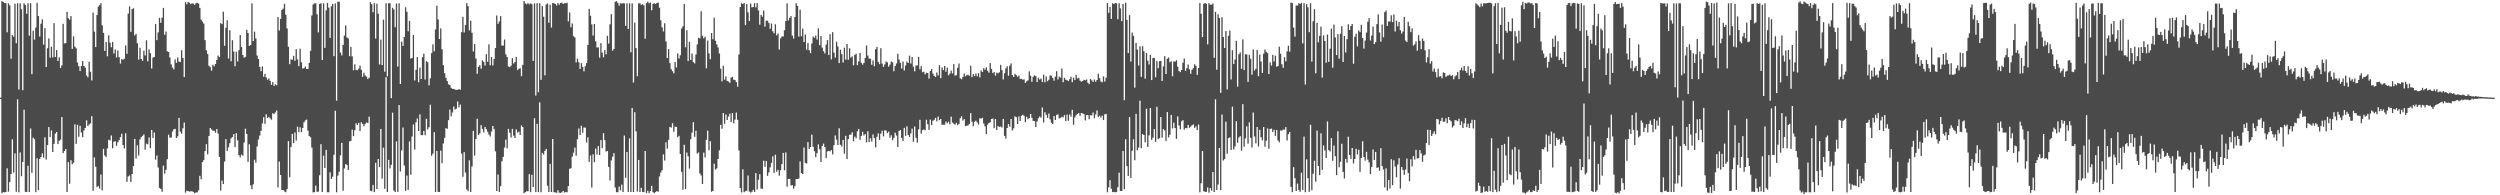 <?xml version="1.0" encoding="UTF-8"?>
<svg xmlns="http://www.w3.org/2000/svg" width="1920" height="150">
  <path d="M0 74.994h1v1.000H0zM1 0.906h1v147.477H1zM2 1.492h1v146.036H2zM3 2.431h1v145.320H3zM4 2.406h1v145.074H4zM5 24.769h1v104.526H5zM6 2.545h1v144.632H6zM7 4.097h1v135.748H7zM8 45.096h1v88.514H8zM9 26.938h1v80.017H9zM10 28.226h1v104.289H10zM11 2.888h1v114.946H11zM12 33.181h1v114.063H12zM13 2.500h1v73.794H13zM14 68.780h1v78.940H14zM15 2.539h1v114.572H15zM16 7.111h1v128.215H16zM17 69.265h1v55.078H17zM18 2.550h1v81.731H18zM19 3.821h1v143.506H19zM20 10.549h1v136.933H20zM21 2.526h1v124.770H21zM22 27.417h1v120.072H22zM23 2.459h1v96.240H23zM24 56.972h1v75.793H24zM25 23.607h1v82.127H25zM26 30.422h1v76.497H26zM27 21.220h1v126.375H27zM28 2.161h1v119.383H28zM29 12.344h1v133.663H29zM30 28.082h1v94.041H30zM31 18.155h1v102.426H31zM32 14.872h1v103.006H32zM33 34.237h1v86.874H33zM34 21.630h1v83.833H34zM35 51.519h1v71.068H35zM36 37.074h1v74.332H36zM37 29.482h1v68.082H37zM38 44.268h1v60.982H38zM39 35.905h1v64.281H39zM40 44.151h1v72.566H40zM41 17.781h1v92.706H41zM42 43.736h1v58.854H42zM43 38.435h1v62.944H43zM44 46.836h1v63.800H44zM45 43.960h1v64.235H45zM46 52.112h1v55.080H46zM47 50.292h1v39.618H47zM48 18.262h1v99.343H48zM49 33.395h1v82.611H49zM50 33.054h1v81.451H50zM51 9.102h1v138.331H51zM52 13.983h1v110.516H52zM53 15.175h1v125.870H53zM54 12.330h1v110.684H54zM55 37.603h1v88.501H55zM56 27.905h1v97.020H56zM57 35.766h1v59.732H57zM58 37.096h1v73.412H58zM59 48.052h1v47.798H59zM60 50.903h1v54.129H60zM61 54.599h1v42.029H61zM62 50.662h1v51.115H62zM63 46.854h1v58.529H63zM64 50.707h1v49.516H64zM65 51.931h1v46.381H65zM66 57.916h1v34.553H66zM67 59.316h1v37.444H67zM68 47.431h1v48.150H68zM69 55.074h1v39.717H69zM70 61.777h1v27.480H70zM71 9.591h1v136.924H71zM72 24.324h1v96.598H72zM73 36.142h1v91.957H73zM74 11.564h1v132.114H74zM75 5.144h1v137.663H75zM76 3.985h1v140.874H76zM77 2.508h1v131.518H77zM78 19.421h1v126.801H78zM79 25.231h1v89.116H79zM80 39.110h1v80.355H80zM81 32.144h1v88.357H81zM82 43.249h1v70.710H82zM83 27.170h1v80.149H83zM84 32.769h1v75.108H84zM85 36.281h1v67.764H85zM86 32.199h1v81.618H86zM87 41.075h1v67.807H87zM88 37.930h1v70.473H88zM89 44.130h1v67.826H89zM90 38.796h1v70.478H90zM91 43.919h1v63.735H91zM92 48.775h1v56.513H92zM93 45.385h1v57.323H93zM94 45.908h1v65.430H94zM95 45.109h1v68.842H95zM96 34.979h1v67.312H96zM97 41.317h1v98.293H97zM98 10.442h1v125.065H98zM99 4.896h1v129.838H99zM100 24.438h1v115.268H100zM101 7.029h1v126.599H101zM102 6.301h1v121.259H102zM103 27.227h1v79.437H103zM104 26.044h1v95.725H104zM105 33.221h1v78.307H105zM106 45.712h1v73.695H106zM107 36.669h1v70.442H107zM108 45.242h1v60.066H108zM109 46.684h1v57.686H109zM110 38.983h1v64.254H110zM111 42.600h1v72.321H111zM112 30.932h1v79.348H112zM113 47.119h1v63.718H113zM114 37.952h1v67.619H114zM115 40.869h1v72.973H115zM116 52.570h1v47.227H116zM117 44.231h1v61.700H117zM118 43.736h1v57.994H118zM119 18.485h1v104.088H119zM120 30.879h1v88.523H120zM121 24.858h1v103.792H121zM122 13.696h1v130.600H122zM123 17.525h1v127.566H123zM124 13.540h1v133.780H124zM125 6.067h1v121.122H125zM126 26.713h1v106.599H126zM127 24.243h1v106.208H127zM128 39.395h1v82.848H128zM129 39.986h1v63.380H129zM130 44.156h1v61.641H130zM131 49.394h1v56.264H131zM132 51.891h1v49.195H132zM133 53.319h1v45.966H133zM134 45.599h1v53.387H134zM135 48.229h1v57.744H135zM136 44.141h1v60.517H136zM137 47.294h1v43.239H137zM138 47.658h1v53.532H138zM139 38.609h1v64.105H139zM140 44.596h1v53.924H140zM141 59.212h1v34.907H141zM142 1.711h1v146.241H142zM143 3.329h1v143.101H143zM144 1.471h1v145.304H144zM145 2.136h1v145.013H145zM146 3.168h1v143.748H146zM147 2.505h1v144.446H147zM148 2.840h1v144.530H148zM149 3.689h1v144.744H149zM150 2.454h1v145.374H150zM151 2.157h1v145.536H151zM152 2.767h1v143.405H152zM153 6.044h1v128.993H153zM154 15.091h1v122.629H154zM155 16.642h1v107.857H155zM156 18.139h1v104.824H156zM157 30.807h1v85.214H157zM158 38.626h1v72.120H158zM159 41.384h1v77.128H159zM160 50.543h1v53.879H160zM161 51.585h1v46.717H161zM162 54.295h1v45.149H162zM163 49.706h1v50.591H163zM164 50.896h1v49.585H164zM165 49.086h1v52.840H165zM166 46.086h1v53.020H166zM167 42.653h1v59.943H167zM168 43.841h1v76.665H168zM169 17.741h1v128.606H169zM170 18.531h1v120.098H170zM171 9.002h1v132.300H171zM172 35.154h1v88.950H172zM173 21.304h1v85.558H173zM174 15.553h1v100.367H174zM175 44.965h1v68.230H175zM176 23.241h1v86.738H176zM177 47.067h1v59.153H177zM178 30.853h1v74.333H178zM179 39.603h1v63.349H179zM180 50.915h1v62.040H180zM181 39.780h1v62.502H181zM182 47.217h1v60.542H182zM183 38.539h1v80.628H183zM184 26.931h1v93.884H184zM185 36.144h1v82.593H185zM186 42.216h1v77.334H186zM187 44.274h1v65.172H187zM188 43.695h1v55.135H188zM189 22.956h1v79.901H189zM190 25.285h1v99.018H190zM191 35.248h1v75.550H191zM192 34.628h1v107.776H192zM193 2.566h1v142.670H193zM194 31.553h1v110.035H194zM195 24.323h1v98.338H195zM196 29.547h1v95.454H196zM197 42.647h1v69.833H197zM198 45.306h1v61.859H198zM199 51.359h1v52.750H199zM200 54.706h1v45.862H200zM201 51.028h1v43.781H201zM202 58.991h1v30.971H202zM203 56.676h1v38.404H203zM204 59.502h1v28.304H204zM205 61.232h1v29.351H205zM206 60.279h1v29.512H206zM207 62.126h1v28.869H207zM208 65.185h1v26.745H208zM209 62.930h1v24.023H209zM210 65.923h1v21.708H210zM211 64.743h1v21.589H211zM212 65.450h1v19.417H212zM213 13.108h1v130.856H213zM214 23.446h1v100.587H214zM215 14.505h1v119.828H215zM216 7.683h1v138.227H216zM217 6.593h1v139.341H217zM218 2.911h1v144.085H218zM219 11.282h1v136.366H219zM220 21.824h1v123.423H220zM221 35.941h1v72.437H221zM222 49.303h1v86.779H222zM223 45.572h1v67.281H223zM224 45.912h1v56.878H224zM225 42.895h1v67.017H225zM226 46.672h1v55.040H226zM227 37.711h1v70.240H227zM228 45.637h1v51.647H228zM229 50.792h1v50.758H229zM230 37.359h1v60.367H230zM231 47.887h1v53.627H231zM232 52.621h1v45.693H232zM233 52.379h1v41.644H233zM234 51.167h1v41.327H234zM235 52.936h1v38.943H235zM236 52.964h1v47.318H236zM237 48.294h1v56.216H237zM238 38.994h1v66.363H238zM239 11.869h1v101.465H239zM240 3.500h1v144.285H240zM241 2.614h1v145.016H241zM242 2.548h1v140.040H242zM243 10.967h1v136.332H243zM244 24.847h1v122.346H244zM245 3.053h1v131.541H245zM246 2.496h1v108.269H246zM247 46.032h1v101.402H247zM248 2.487h1v117.125H248zM249 36.761h1v92.287H249zM250 7.989h1v107.130H250zM251 2.252h1v145.431H251zM252 5.841h1v141.797H252zM253 29.109h1v103.238H253zM254 4.796h1v132.596H254zM255 2.981h1v132.682H255zM256 43.149h1v75.732H256zM257 2.615h1v82.403H257zM258 77.310h1v70.422H258zM259 1.294h1v133.555H259zM260 1.400h1v130.510H260zM261 40.340h1v78.957H261zM262 42.543h1v67.188H262zM263 34.491h1v112.005H263zM264 27.340h1v102.024H264zM265 19.522h1v106.557H265zM266 28.791h1v97.872H266zM267 29.530h1v100.982H267zM268 43.146h1v65.519H268zM269 36.064h1v72.079H269zM270 43.291h1v56.304H270zM271 53.941h1v50.612H271zM272 49.394h1v50.638H272zM273 53.643h1v41.044H273zM274 53.980h1v42.083H274zM275 52.730h1v41.608H275zM276 50.372h1v50.259H276zM277 53.531h1v40.400H277zM278 58.982h1v36.206H278zM279 55.832h1v41.117H279zM280 57.947h1v37.167H280zM281 58.853h1v35.172H281zM282 60.745h1v33.717H282zM283 59.694h1v29.902H283zM284 1.644h1v144.740H284zM285 3.242h1v143.668H285zM286 9.399h1v132.642H286zM287 2.478h1v145.061H287zM288 29.580h1v95.473H288zM289 2.871h1v142.375H289zM290 10.565h1v111.549H290zM291 49.488h1v78.800H291zM292 30.395h1v68.621H292zM293 49.946h1v87.229H293zM294 15.116h1v98.291H294zM295 55.045h1v89.956H295zM296 2.530h1v56.765H296zM297 58.688h1v88.747H297zM298 2.505h1v120.276H298zM299 2.471h1v126.908H299zM300 75.439h1v51.136H300zM301 5.947h1v80.567H301zM302 7.279h1v139.054H302zM303 20.923h1v126.558H303zM304 2.661h1v105.919H304zM305 51.096h1v96.265H305zM306 2.509h1v78.171H306zM307 64.499h1v67.205H307zM308 31.943h1v83.565H308zM309 35.281h1v62.671H309zM310 28.392h1v98.734H310zM311 5.568h1v141.010H311zM312 9.086h1v125.713H312zM313 24.002h1v121.815H313zM314 16.010h1v92.579H314zM315 44.932h1v89.262H315zM316 44.552h1v60.237H316zM317 26.810h1v68.770H317zM318 61.778h1v53.143H318zM319 53.614h1v40.283H319zM320 43.851h1v47.208H320zM321 63.114h1v37.493H321zM322 51.936h1v35.855H322zM323 60.680h1v43.119H323zM324 43.948h1v59.865H324zM325 41.209h1v59.348H325zM326 61.106h1v42.725H326zM327 46.927h1v44.294H327zM328 47.831h1v51.534H328zM329 65.580h1v32.096H329zM330 60.163h1v20.283H330zM331 40.824h1v78.765H331zM332 34.032h1v83.941H332zM333 39.370h1v62.172H333zM334 22.620h1v124.835H334zM335 4.421h1v111.439H335zM336 14.931h1v132.392H336zM337 29.974h1v117.499H337zM338 21.801h1v93.880H338zM339 37.792h1v87.553H339zM340 50.061h1v60.150H340zM341 56.210h1v49.650H341zM342 59.825h1v38.599H342zM343 62.296h1v36.610H343zM344 64.745h1v27.559H344zM345 65.304h1v18.849H345zM346 67.437h1v21.882H346zM347 68.275h1v18.125H347zM348 68.258h1v13.577H348zM349 68.828h1v15.286H349zM350 68.997h1v14.437H350zM351 68.988h1v8.935H351zM352 68.391h1v14.005H352zM353 68.970h1v11.365H353zM354 24.748h1v93.232H354zM355 12.906h1v122.891H355zM356 24.939h1v91.917H356zM357 19.138h1v113.437H357zM358 2.365h1v143.206H358zM359 4.763h1v142.100H359zM360 23.322h1v99.805H360zM361 15.884h1v131.586H361zM362 25.155h1v102.695H362zM363 39.520h1v60.999H363zM364 33.854h1v85.628H364zM365 44.973h1v61.748H365zM366 56.629h1v34.632H366zM367 51.302h1v52.498H367zM368 50.027h1v52.423H368zM369 52.790h1v43.326H369zM370 46.373h1v52.646H370zM371 47.524h1v54.134H371zM372 50.312h1v47.191H372zM373 41.614h1v57.568H373zM374 47.435h1v53.697H374zM375 33.987h1v69.318H375zM376 50.103h1v54.729H376zM377 43.820h1v57.154H377zM378 50.275h1v46.507H378zM379 45.329h1v53.830H379zM380 36.901h1v79.319H380zM381 11.870h1v134.835H381zM382 18.259h1v115.792H382zM383 16.427h1v131.048H383zM384 12.396h1v130.640H384zM385 34.969h1v88.898H385zM386 35.029h1v85.441H386zM387 30.313h1v82.992H387zM388 41.775h1v65.434H388zM389 43.833h1v70.097H389zM390 51.056h1v47.935H390zM391 51.487h1v50.488H391zM392 50.429h1v55.173H392zM393 44.660h1v54.318H393zM394 48.804h1v55.358H394zM395 47.596h1v58.383H395zM396 43.684h1v55.686H396zM397 53.868h1v47.895H397zM398 52.872h1v48.274H398zM399 52.441h1v51.234H399zM400 58.517h1v37.800H400zM401 49.797h1v47.812H401zM402 0.743h1v147.705H402zM403 2.681h1v144.874H403zM404 3.268h1v143.569H404zM405 2.395h1v144.522H405zM406 3.315h1v130.408H406zM407 2.538h1v145.074H407zM408 3.253h1v130.999H408zM409 46.813h1v96.861H409zM410 2.549h1v88.235H410zM411 73.410h1v74.120H411zM412 2.441h1v92.675H412zM413 70.826h1v76.715H413zM414 2.548h1v76.029H414zM415 61.308h1v86.334H415zM416 4.648h1v112.797H416zM417 12.849h1v105.786H417zM418 57.843h1v57.999H418zM419 3.417h1v110.957H419zM420 2.632h1v139.993H420zM421 17.442h1v130.051H421zM422 3.638h1v122.220H422zM423 21.153h1v126.327H423zM424 2.249h1v104.505H424zM425 2.564h1v145.083H425zM426 3.086h1v144.645H426zM427 4.231h1v143.831H427zM428 2.234h1v143.834H428zM429 3.642h1v144.314H429zM430 2.280h1v145.873H430zM431 2.037h1v145.646H431zM432 3.025h1v143.622H432zM433 2.517h1v145.395H433zM434 2.461h1v144.940H434zM435 2.122h1v145.590H435zM436 16.360h1v126.475H436zM437 9.551h1v120.028H437zM438 20.951h1v108.272H438zM439 17.949h1v102.391H439zM440 27.794h1v89.510H440zM441 28.794h1v84.543H441zM442 47.927h1v71.644H442zM443 45.057h1v61.877H443zM444 47.821h1v50.836H444zM445 52.940h1v50.818H445zM446 48.480h1v48.131H446zM447 51.339h1v50.622H447zM448 54.802h1v43.161H448zM449 50.907h1v47.118H449zM450 48.440h1v60.999H450zM451 34.542h1v70.914H451zM452 6.819h1v117.488H452zM453 12.079h1v107.384H453zM454 18.753h1v125.265H454zM455 27.349h1v91.211H455zM456 18.400h1v106.188H456zM457 31.671h1v82.430H457zM458 36.486h1v82.187H458zM459 36.347h1v75.819H459zM460 44.267h1v74.779H460zM461 33.126h1v74.445H461zM462 40.420h1v73.449H462zM463 43.967h1v58.267H463zM464 38.448h1v69.205H464zM465 41.618h1v74.779H465zM466 27.516h1v88.442H466zM467 33.495h1v94.675H467zM468 18.706h1v119.917H468zM469 10.829h1v112.403H469zM470 38.914h1v81.451H470zM471 37.549h1v80.110H471zM472 1.356h1v142.601H472zM473 0.908h1v146.627H473zM474 2.185h1v145.452H474zM475 4.370h1v138.946H475zM476 2.536h1v143.628H476zM477 2.688h1v139.086H477zM478 2.457h1v145.037H478zM479 2.611h1v101.460H479zM480 19.862h1v116.622H480zM481 2.516h1v114.159H481zM482 22.285h1v125.127H482zM483 2.576h1v103.645H483zM484 40.131h1v107.326H484zM485 2.554h1v80.323H485zM486 63.369h1v84.106H486zM487 17.362h1v68.829H487zM488 36.965h1v63.961H488zM489 58.547h1v88.562H489zM490 2.550h1v120.291H490zM491 2.555h1v144.909H491zM492 3.762h1v140.459H492zM493 3.283h1v144.129H493zM494 4.143h1v143.364H494zM495 29.724h1v86.230H495zM496 2.392h1v145.896H496zM497 1.241h1v145.301H497zM498 2.565h1v145.820H498zM499 1.882h1v144.926H499zM500 7.906h1v134.831H500zM501 2.948h1v144.602H501zM502 2.458h1v145.880H502zM503 3.019h1v144.499H503zM504 2.340h1v144.391H504zM505 2.014h1v145.195H505zM506 5.902h1v129.611H506zM507 15.618h1v116.905H507zM508 20.962h1v109.783H508zM509 24.139h1v94.449H509zM510 17.860h1v105.411H510zM511 31.831h1v77.466H511zM512 44.593h1v69.607H512zM513 37.713h1v69.656H513zM514 48.475h1v49.020H514zM515 53.127h1v44.865H515zM516 54.656h1v39.938H516zM517 56.280h1v44.910H517zM518 47.636h1v49.618H518zM519 51.824h1v45.635H519zM520 40.993h1v64.389H520zM521 44.977h1v59.337H521zM522 42.445h1v75.880H522zM523 21.933h1v110.017H523zM524 20.180h1v125.560H524zM525 3.119h1v108.027H525zM526 36.301h1v108.916H526zM527 23.219h1v93.952H527zM528 46.902h1v73.183H528zM529 32.139h1v97.356H529zM530 46.023h1v61.018H530zM531 41.146h1v60.759H531zM532 47.714h1v46.110H532zM533 48.699h1v56.425H533zM534 41.827h1v58.576H534zM535 34.073h1v83.863H535zM536 29.035h1v88.076H536zM537 29.506h1v103.661H537zM538 8.619h1v126.134H538zM539 27.486h1v113.828H539zM540 29.417h1v87.780H540zM541 28.228h1v92.675H541zM542 52.482h1v54.912H542zM543 31.147h1v69.213H543zM544 41.037h1v74.302H544zM545 45.516h1v62.925H545zM546 25.374h1v121.889H546zM547 30.177h1v116.388H547zM548 13.590h1v112.136H548zM549 31.350h1v98.898H549zM550 34.108h1v95.243H550zM551 36.436h1v85.648H551zM552 41.115h1v74.323H552zM553 52.730h1v43.118H553zM554 62.429h1v36.430H554zM555 50.535h1v36.257H555zM556 61.197h1v33.813H556zM557 58.651h1v29.235H557zM558 62.153h1v30.013H558zM559 62.637h1v26.854H559zM560 63.615h1v23.680H560zM561 59.665h1v34.153H561zM562 59.088h1v27.706H562zM563 61.179h1v33.469H563zM564 61.492h1v30.339H564zM565 63.028h1v23.471H565zM566 66.490h1v25.520H566zM567 41.809h1v73.694H567zM568 5.365h1v139.004H568zM569 2.506h1v145.332H569zM570 3.104h1v126.953H570zM571 2.326h1v145.290H571zM572 19.277h1v127.586H572zM573 3.127h1v143.351H573zM574 9.512h1v125.259H574zM575 16.201h1v130.883H575zM576 2.757h1v145.195H576zM577 5.687h1v141.558H577zM578 5.377h1v140.427H578zM579 2.444h1v145.050H579zM580 5.755h1v127.144H580zM581 2.351h1v143.162H581zM582 7.987h1v130.028H582zM583 18.936h1v114.845H583zM584 11.408h1v133.381H584zM585 12.796h1v132.268H585zM586 8.096h1v115.289H586zM587 20.430h1v107.713H587zM588 15.853h1v107.768H588zM589 15.992h1v119.098H589zM590 17.660h1v114.728H590zM591 22.078h1v106.468H591zM592 18.088h1v106.991H592zM593 24.007h1v96.120H593zM594 25.546h1v107.293H594zM595 18.656h1v100.188H595zM596 27.159h1v104.757H596zM597 25.743h1v104.650H597zM598 38.058h1v96.875H598zM599 29.438h1v101.261H599zM600 28.020h1v98.054H600zM601 28.029h1v89.405H601zM602 23.263h1v107.520H602zM603 16.224h1v100.825H603zM604 2.548h1v140.803H604zM605 15.724h1v121.696H605zM606 13.707h1v123.657H606zM607 12.404h1v130.046H607zM608 27.365h1v114.817H608zM609 29.568h1v115.400H609zM610 12.991h1v129.953H610zM611 2.440h1v135.070H611zM612 4.522h1v132.964H612zM613 28.114h1v109.055H613zM614 7.492h1v116.473H614zM615 27.859h1v105.068H615zM616 21.932h1v111.745H616zM617 32.257h1v81.042H617zM618 26.584h1v98.479H618zM619 38.151h1v87.379H619zM620 33.051h1v76.118H620zM621 38.563h1v75.942H621zM622 40.792h1v72.160H622zM623 33.374h1v70.002H623zM624 28.122h1v84.578H624zM625 29.069h1v87.032H625zM626 27.333h1v93.328H626zM627 30.373h1v87.281H627zM628 21.774h1v89.099H628zM629 34.737h1v79.899H629zM630 27.656h1v96.729H630zM631 36.621h1v75.508H631zM632 39.318h1v70.955H632zM633 41.038h1v71.847H633zM634 34.253h1v87.217H634zM635 30.830h1v85.436H635zM636 42.270h1v73.567H636zM637 26.266h1v89.950H637zM638 45.605h1v69.629H638zM639 24.740h1v93.854H639zM640 40.396h1v71.126H640zM641 44.211h1v59.833H641zM642 32.047h1v75.202H642zM643 35.692h1v75.644H643zM644 48.418h1v50.080H644zM645 38.145h1v73.063H645zM646 41.620h1v70.914H646zM647 48.038h1v59.448H647zM648 36.597h1v81.361H648zM649 45.804h1v58.490H649zM650 33.783h1v88.401H650zM651 45.865h1v61.012H651zM652 37.069h1v66.532H652zM653 44.229h1v59.111H653zM654 43.334h1v58.254H654zM655 50.170h1v58.326H655zM656 42.214h1v62.697H656zM657 41.260h1v64.993H657zM658 50.093h1v50.773H658zM659 47.160h1v51.935H659zM660 40.656h1v66.746H660zM661 48.232h1v56.179H661zM662 49.620h1v51.653H662zM663 48.298h1v55.741H663zM664 44.566h1v58.393H664zM665 34.953h1v74.426H665zM666 42.683h1v58.145H666zM667 45.026h1v64.146H667zM668 45.056h1v61.114H668zM669 49.692h1v59.020H669zM670 46.398h1v56.807H670zM671 50.837h1v55.297H671zM672 37.818h1v75.381H672zM673 36.050h1v69.008H673zM674 47.526h1v54.886H674zM675 49.265h1v58.151H675zM676 36.997h1v65.637H676zM677 48.812h1v51.548H677zM678 51.286h1v53.445H678zM679 49.477h1v50.692H679zM680 47.134h1v53.081H680zM681 47.907h1v54.345H681zM682 51.210h1v49.899H682zM683 49.637h1v56.068H683zM684 47.203h1v56.683H684zM685 47.896h1v59.854H685zM686 54.677h1v51.269H686zM687 50.726h1v51.142H687zM688 48.733h1v55.353H688zM689 41.268h1v71.566H689zM690 45.779h1v54.707H690zM691 48.283h1v51.557H691zM692 52.639h1v53.276H692zM693 47.269h1v61.049H693zM694 54.123h1v44.079H694zM695 50.291h1v54.029H695zM696 47.320h1v49.694H696zM697 48.395h1v55.297H697zM698 42.739h1v62.409H698zM699 48.798h1v53.639H699zM700 43.721h1v55.060H700zM701 51.257h1v57.597H701zM702 54.802h1v42.363H702zM703 50.304h1v55.470H703zM704 50.224h1v59.315H704zM705 43.661h1v55.714H705zM706 53.263h1v38.743H706zM707 50.791h1v51.869H707zM708 55.441h1v44.444H708zM709 55.044h1v44.392H709zM710 57.071h1v43.041H710zM711 55.836h1v36.096H711zM712 56.101h1v39.330H712zM713 60.352h1v39.389H713zM714 54.565h1v37.241H714zM715 53.029h1v43.099H715zM716 56.500h1v36.298H716zM717 58.259h1v33.770H717zM718 59.066h1v31.475H718zM719 55.659h1v37.513H719zM720 57.972h1v31.502H720zM721 50.067h1v42.230H721zM722 59.994h1v31.380H722zM723 51.878h1v44.003H723zM724 53.798h1v41.955H724zM725 50.691h1v45.118H725zM726 55.109h1v38.260H726zM727 51.906h1v42.762H727zM728 57.835h1v35.660H728zM729 56.473h1v38.967H729zM730 54.220h1v35.400H730zM731 56.438h1v37.642H731zM732 49.184h1v45.878H732zM733 58.115h1v37.572H733zM734 57.745h1v36.576H734zM735 52.070h1v44.130H735zM736 48.745h1v46.402H736zM737 60.083h1v30.698H737zM738 60.882h1v28.418H738zM739 59.077h1v33.532H739zM740 56.507h1v34.942H740zM741 58.565h1v38.288H741zM742 57.689h1v38.896H742zM743 57.392h1v38.938H743zM744 58.251h1v36.952H744zM745 50.503h1v36.329H745zM746 59.307h1v34.137H746zM747 56.875h1v40.051H747zM748 58.479h1v34.996H748zM749 56.459h1v36.235H749zM750 58.576h1v35.482H750zM751 56.175h1v39.450H751zM752 59.448h1v31.373H752zM753 54.014h1v37.129H753zM754 55.305h1v35.191H754zM755 52.333h1v42.565H755zM756 53.569h1v43.527H756zM757 51.726h1v51.245H757zM758 54.352h1v41.374H758zM759 55.807h1v38.684H759zM760 48.435h1v45.445H760zM761 52.882h1v38.515H761zM762 56.150h1v34.840H762zM763 55.243h1v43.139H763zM764 58.096h1v33.342H764zM765 55.818h1v43.954H765zM766 56.375h1v40.461H766zM767 55.503h1v41.992H767zM768 49.837h1v47.289H768zM769 53.857h1v44.113H769zM770 61.002h1v30.361H770zM771 56.276h1v48.090H771zM772 52.509h1v53.930H772zM773 50.853h1v47.434H773zM774 58.136h1v37.112H774zM775 50.458h1v46.926H775zM776 48.691h1v42.719H776zM777 57.663h1v42.415H777zM778 59.065h1v39.494H778zM779 56.699h1v32.712H779zM780 57.704h1v32.294H780zM781 58.996h1v36.268H781zM782 58.136h1v31.308H782zM783 60.611h1v32.341H783zM784 60.505h1v28.412H784zM785 61.199h1v26.917H785zM786 60.998h1v27.963H786zM787 63.663h1v30.148H787zM788 62.480h1v27.157H788zM789 61.717h1v29.809H789zM790 54.842h1v35.859H790zM791 58.184h1v29.294H791zM792 62.781h1v27.674H792zM793 58.954h1v33.882H793zM794 57.815h1v35.273H794zM795 58.489h1v39.088H795zM796 62.985h1v30.355H796zM797 59.628h1v31.166H797zM798 61.084h1v28.378H798zM799 60.291h1v30.099H799zM800 62.906h1v19.701H800zM801 57.326h1v36.730H801zM802 63.222h1v22.955H802zM803 58.708h1v29.458H803zM804 62.432h1v28.140H804zM805 61.239h1v25.969H805zM806 57.883h1v33.761H806zM807 58.114h1v36.213H807zM808 59.865h1v35.342H808zM809 61.949h1v27.129H809zM810 58.827h1v33.316H810zM811 54.704h1v33.577H811zM812 60.959h1v26.836H812zM813 58.795h1v32.208H813zM814 59.586h1v30.939H814zM815 52.702h1v36.959H815zM816 63.146h1v27.040H816zM817 59.688h1v28.691H817zM818 61.155h1v31.858H818zM819 61.590h1v26.424H819zM820 62.247h1v30.520H820zM821 60.822h1v27.069H821zM822 58.927h1v30.696H822zM823 63.110h1v21.239H823zM824 59.573h1v36.234H824zM825 61.488h1v28.654H825zM826 57.542h1v30.952H826zM827 60.332h1v27.192H827zM828 59.686h1v27.114H828zM829 61.913h1v27.093H829zM830 62.762h1v24.021H830zM831 62.155h1v25.008H831zM832 61.332h1v26.350H832zM833 61.632h1v30.910H833zM834 61.041h1v27.340H834zM835 63.467h1v24.929H835zM836 64.589h1v26.938H836zM837 60.670h1v27.789H837zM838 61.705h1v26.996H838zM839 62.906h1v23.512H839zM840 61.053h1v29.794H840zM841 62.791h1v25.144H841zM842 61.416h1v23.432H842zM843 56.578h1v33.200H843zM844 60.050h1v28.873H844zM845 62.629h1v27.679H845zM846 63.204h1v25.653H846zM847 58.742h1v33.491H847zM848 62.656h1v25.139H848zM849 59.656h1v27.850H849zM850 2.362h1v145.366H850zM851 9.823h1v134.102H851zM852 5.250h1v133.130H852zM853 14.481h1v130.469H853zM854 2.525h1v145.042H854zM855 3.100h1v144.243H855zM856 2.306h1v145.455H856zM857 2.522h1v144.876H857zM858 14.728h1v129.030H858zM859 2.483h1v130.147H859zM860 6.461h1v140.229H860zM861 16.229h1v130.469H861zM862 3.087h1v112.937H862zM863 76.976h1v68.257H863zM864 2.176h1v104.759H864zM865 15.236h1v112.345H865zM866 40.739h1v94.400H866zM867 11.615h1v78.235H867zM868 47.281h1v89.356H868zM869 24.986h1v90.853H869zM870 27.571h1v79.428H870zM871 67.284h1v55.803H871zM872 32.985h1v54.447H872zM873 38.089h1v77.360H873zM874 50.309h1v62.993H874zM875 35.562h1v41.759H875zM876 59.054h1v54.765H876zM877 35.469h1v67.517H877zM878 39.372h1v64.292H878zM879 60.458h1v48.868H879zM880 40.716h1v42.810H880zM881 46.578h1v66.231H881zM882 49.498h1v54.442H882zM883 42.067h1v40.884H883zM884 61.505h1v45.846H884zM885 44.606h1v61.115H885zM886 44.458h1v54.712H886zM887 59.327h1v49.615H887zM888 46.954h1v35.058H888zM889 52.413h1v54.434H889zM890 46.937h1v59.132H890zM891 46.748h1v43.125H891zM892 62.168h1v43.477H892zM893 51.001h1v48.133H893zM894 43.092h1v56.978H894zM895 56.853h1v51.360H895zM896 45.043h1v41.023H896zM897 44.154h1v61.384H897zM898 47.807h1v55.654H898zM899 47.088h1v41.196H899zM900 58.588h1v40.073H900zM901 47.132h1v47.137H901zM902 47.345h1v51.012H902zM903 46.298h1v60.338H903zM904 51.197h1v38.173H904zM905 54.585h1v41.773H905zM906 55.383h1v43.903H906zM907 53.776h1v39.378H907zM908 48.165h1v44.094H908zM909 44.915h1v54.674H909zM910 54.402h1v43.944H910zM911 52.429h1v46.075H911zM912 49.559h1v46.388H912zM913 53.278h1v44.884H913zM914 56.639h1v40.591H914zM915 53.534h1v42.627H915zM916 52.314h1v43.213H916zM917 49.379h1v48.815H917zM918 50.570h1v46.477H918zM919 57.493h1v42.420H919zM920 52.177h1v43.465H920zM921 2.330h1v145.386H921zM922 10.651h1v130.109H922zM923 28.444h1v87.563H923zM924 2.854h1v143.942H924zM925 2.327h1v145.074H925zM926 2.958h1v144.343H926zM927 34.032h1v109.893H927zM928 2.465h1v145.523H928zM929 3.661h1v140.793H929zM930 3.621h1v142.835H930zM931 2.748h1v129.347H931zM932 44.375h1v103.073H932zM933 9.133h1v67.148H933zM934 53.577h1v92.336H934zM935 10.937h1v130.805H935zM936 13.791h1v99.801H936zM937 71.318h1v74.775H937zM938 13.279h1v74.692H938zM939 28.384h1v94.919H939zM940 36.874h1v85.266H940zM941 23.812h1v69.651H941zM942 68.711h1v49.367H942zM943 27.483h1v78.585H943zM944 23.463h1v82.135H944zM945 61.011h1v54.121H945zM946 38.534h1v43.400H946zM947 49.218h1v65.526H947zM948 45.772h1v66.735H948zM949 31.358h1v61.652H949zM950 66.517h1v43.109H950zM951 41.683h1v63.925H951zM952 40.317h1v64.278H952zM953 52.803h1v62.894H953zM954 30.270h1v49.723H954zM955 53.826h1v58.926H955zM956 41.612h1v64.754H956zM957 41.898h1v55.148H957zM958 62.897h1v47.469H958zM959 42.088h1v51.934H959zM960 45.172h1v60.647H960zM961 57.361h1v55.889H961zM962 38.007h1v48.398H962zM963 54.198h1v50.593H963zM964 52.852h1v57.251H964zM965 38.345h1v59.167H965zM966 58.516h1v53.962H966zM967 41.873h1v57.836H967zM968 47.272h1v58.096H968zM969 56.068h1v51.611H969zM970 41.232h1v56.302H970zM971 38.002h1v74.669H971zM972 39.762h1v68.311H972zM973 40.825h1v57.836H973zM974 56.898h1v57.328H974zM975 47.863h1v51.150H975zM976 50.363h1v48.328H976zM977 42.164h1v59.238H977zM978 47.199h1v52.504H978zM979 42.777h1v61.551H979zM980 51.238h1v48.559H980zM981 50.730h1v57.072H981zM982 35.807h1v73.463H982zM983 41.197h1v59.068H983zM984 49.338h1v50.900H984zM985 52.053h1v47.452H985zM986 43.932h1v55.699H986zM987 47.061h1v50.598H987zM988 39.432h1v68.429H988zM989 35.118h1v67.947H989zM990 39.705h1v61.738H990zM991 1.971h1v141.543H991zM992 2.410h1v145.181H992zM993 21.193h1v107.209H993zM994 28.099h1v108.783H994zM995 4.240h1v142.466H995zM996 4.248h1v136.735H996zM997 2.435h1v143.435H997zM998 3.046h1v144.323H998zM999 2.158h1v130.487H999zM1000 33.343h1v112.527H1000zM1001 2.421h1v102.496H1001zM1002 64.948h1v82.645H1002zM1003 3.108h1v119.263H1003zM1004 5.594h1v131.279H1004zM1005 24.724h1v122.605H1005zM1006 2.438h1v93.418H1006zM1007 47.298h1v98.764H1007zM1008 16.290h1v117.154H1008zM1009 7.064h1v116.404H1009zM1010 56.247h1v83.280H1010zM1011 17.553h1v82.674H1011zM1012 32.488h1v94.985H1012zM1013 27.538h1v106.945H1013zM1014 20.485h1v81.940H1014zM1015 59.597h1v70.851H1015zM1016 27.154h1v84.498H1016zM1017 31.434h1v84.064H1017zM1018 48.201h1v73.134H1018zM1019 26.582h1v66.695H1019zM1020 47.508h1v67.792H1020zM1021 37.445h1v78.883H1021zM1022 22.029h1v83.992H1022zM1023 51.950h1v71.551H1023zM1024 18.890h1v92.899H1024zM1025 28.790h1v91.176H1025zM1026 42.313h1v92.174H1026zM1027 26.235h1v74.625H1027zM1028 45.109h1v83.403H1028zM1029 25.896h1v98.314H1029zM1030 20.113h1v90.269H1030zM1031 47.609h1v84.445H1031zM1032 27.649h1v109.453H1032zM1033 40.277h1v81.789H1033zM1034 30.097h1v94.834H1034zM1035 18.618h1v86.358H1035zM1036 23.053h1v95.935H1036zM1037 20.014h1v101.985H1037zM1038 18.416h1v95.256H1038zM1039 48.951h1v76.583H1039zM1040 28.252h1v93.859H1040zM1041 25.945h1v88.345H1041zM1042 35.585h1v83.025H1042zM1043 23.369h1v91.640H1043zM1044 24.683h1v107.316H1044zM1045 19.027h1v102.303H1045zM1046 29.167h1v79.303H1046zM1047 37.349h1v83.216H1047zM1048 31.137h1v92.203H1048zM1049 25.055h1v91.527H1049zM1050 16.710h1v105.906H1050zM1051 13.852h1v110.847H1051zM1052 31.079h1v102.597H1052zM1053 27.298h1v100.986H1053zM1054 20.369h1v94.451H1054zM1055 33.852h1v89.097H1055zM1056 32.348h1v84.324H1056zM1057 18.523h1v110.411H1057zM1058 11.051h1v117.459H1058zM1059 24.921h1v106.247H1059zM1060 31.978h1v81.814H1060zM1061 18.840h1v108.721H1061zM1062 28.599h1v101.643H1062zM1063 9.339h1v134.619H1063zM1064 8.033h1v121.226H1064zM1065 19.914h1v126.489H1065zM1066 16.455h1v121.841H1066zM1067 16.611h1v128.130H1067zM1068 11.723h1v110.534H1068zM1069 16.946h1v125.283H1069zM1070 11.110h1v112.044H1070zM1071 24.195h1v103.690H1071zM1072 15.854h1v120.352H1072zM1073 20.214h1v106.080H1073zM1074 16.799h1v104.692H1074zM1075 23.173h1v121.651H1075zM1076 25.741h1v102.560H1076zM1077 24.205h1v106.282H1077zM1078 13.029h1v121.194H1078zM1079 31.105h1v99.150H1079zM1080 32.325h1v89.440H1080zM1081 16.707h1v116.222H1081zM1082 20.142h1v119.093H1082zM1083 24.695h1v97.695H1083zM1084 21.752h1v106.050H1084zM1085 34.980h1v84.906H1085zM1086 34.110h1v88.453H1086zM1087 31.855h1v83.196H1087zM1088 38.925h1v82.821H1088zM1089 26.980h1v94.418H1089zM1090 31.352h1v83.903H1090zM1091 37.778h1v79.975H1091zM1092 29.574h1v94.658H1092zM1093 31.461h1v87.920H1093zM1094 38.666h1v80.104H1094zM1095 47.951h1v61.928H1095zM1096 44.000h1v55.663H1096zM1097 37.786h1v73.517H1097zM1098 48.867h1v50.915H1098zM1099 46.953h1v57.448H1099zM1100 54.925h1v47.769H1100zM1101 52.603h1v48.316H1101zM1102 55.376h1v47.703H1102zM1103 59.428h1v31.970H1103zM1104 52.722h1v38.930H1104zM1105 58.832h1v36.630H1105zM1106 58.469h1v34.411H1106zM1107 60.085h1v30.362H1107zM1108 55.539h1v38.029H1108zM1109 56.078h1v37.372H1109zM1110 58.986h1v31.871H1110zM1111 58.121h1v36.540H1111zM1112 57.903h1v31.950H1112zM1113 57.318h1v34.918H1113zM1114 58.374h1v34.859H1114zM1115 57.770h1v40.125H1115zM1116 60.917h1v35.647H1116zM1117 58.686h1v33.572H1117zM1118 57.804h1v34.684H1118zM1119 55.263h1v37.869H1119zM1120 60.708h1v30.500H1120zM1121 53.844h1v42.132H1121zM1122 51.910h1v41.314H1122zM1123 54.232h1v44.093H1123zM1124 50.681h1v44.112H1124zM1125 54.490h1v36.203H1125zM1126 55.955h1v41.722H1126zM1127 50.966h1v44.048H1127zM1128 58.017h1v40.228H1128zM1129 52.908h1v41.655H1129zM1130 56.242h1v35.738H1130zM1131 59.969h1v38.705H1131zM1132 54.904h1v37.214H1132zM1133 2.514h1v144.607H1133zM1134 3.424h1v143.125H1134zM1135 4.298h1v136.102H1135zM1136 5.509h1v137.284H1136zM1137 2.729h1v145.518H1137zM1138 4.880h1v142.937H1138zM1139 2.467h1v140.818H1139zM1140 2.601h1v144.723H1140zM1141 2.569h1v144.071H1141zM1142 2.283h1v145.059H1142zM1143 2.041h1v140.832H1143zM1144 2.227h1v144.592H1144zM1145 2.556h1v103.621H1145zM1146 56.364h1v91.193H1146zM1147 4.784h1v126.411H1147zM1148 2.468h1v143.246H1148zM1149 33.799h1v113.811H1149zM1150 2.304h1v111.560H1150zM1151 40.944h1v106.041H1151zM1152 19.076h1v123.672H1152zM1153 5.913h1v105.462H1153zM1154 45.739h1v94.541H1154zM1155 5.567h1v104.944H1155zM1156 23.669h1v95.789H1156zM1157 25.146h1v113.189H1157zM1158 16.794h1v88.163H1158zM1159 23.720h1v110.040H1159zM1160 24.090h1v110.442H1160zM1161 14.111h1v100.690H1161zM1162 46.374h1v95.403H1162zM1163 23.913h1v89.004H1163zM1164 27.986h1v103.571H1164zM1165 33.225h1v104.595H1165zM1166 23.567h1v91.249H1166zM1167 32.033h1v100.230H1167zM1168 4.115h1v133.864H1168zM1169 1.410h1v146.418H1169zM1170 7.002h1v140.904H1170zM1171 2.220h1v146.473H1171zM1172 2.694h1v145.081H1172zM1173 1.933h1v145.111H1173zM1174 1.947h1v143.856H1174zM1175 2.645h1v145.010H1175zM1176 2.371h1v145.058H1176zM1177 3.843h1v142.352H1177zM1178 21.517h1v125.188H1178zM1179 2.377h1v140.290H1179zM1180 2.656h1v144.862H1180zM1181 14.025h1v131.839H1181zM1182 9.160h1v121.269H1182zM1183 31.879h1v109.423H1183zM1184 38.678h1v75.730H1184zM1185 41.143h1v73.669H1185zM1186 44.547h1v68.559H1186zM1187 43.582h1v59.710H1187zM1188 51.973h1v64.445H1188zM1189 47.472h1v56.768H1189zM1190 40.970h1v69.687H1190zM1191 44.246h1v56.771H1191zM1192 29.680h1v98.960H1192zM1193 36.061h1v66.259H1193zM1194 27.318h1v84.655H1194zM1195 43.381h1v62.520H1195zM1196 31.682h1v75.837H1196zM1197 46.195h1v60.498H1197zM1198 44.372h1v66.703H1198zM1199 46.003h1v63.741H1199zM1200 49.039h1v55.919H1200zM1201 39.842h1v68.190H1201zM1202 51.465h1v60.273H1202zM1203 3.855h1v143.438H1203zM1204 2.447h1v144.858H1204zM1205 2.239h1v145.264H1205zM1206 4.638h1v123.346H1206zM1207 2.543h1v145.041H1207zM1208 2.225h1v145.135H1208zM1209 2.414h1v144.579H1209zM1210 22.019h1v117.923H1210zM1211 2.589h1v144.085H1211zM1212 2.957h1v144.337H1212zM1213 23.748h1v98.319H1213zM1214 2.464h1v128.252H1214zM1215 62.478h1v65.853H1215zM1216 4.055h1v75.437H1216zM1217 52.292h1v81.723H1217zM1218 23.191h1v109.485H1218zM1219 27.566h1v77.250H1219zM1220 71.702h1v50.606H1220zM1221 30.598h1v65.592H1221zM1222 33.517h1v113.146H1222zM1223 19.297h1v128.185H1223zM1224 2.976h1v105.774H1224zM1225 34.700h1v112.681H1225zM1226 20.143h1v126.017H1226zM1227 10.608h1v115.254H1227zM1228 45.649h1v96.184H1228zM1229 21.954h1v89.744H1229zM1230 23.275h1v111.650H1230zM1231 37.092h1v83.435H1231zM1232 11.660h1v107.627H1232zM1233 57.624h1v57.219H1233zM1234 40.851h1v65.135H1234zM1235 37.138h1v60.792H1235zM1236 64.882h1v43.930H1236zM1237 40.897h1v47.093H1237zM1238 55.941h1v48.855H1238zM1239 3.078h1v131.013H1239zM1240 1.508h1v146.447H1240zM1241 3.180h1v145.233H1241zM1242 3.047h1v144.520H1242zM1243 2.797h1v145.723H1243zM1244 6.062h1v140.507H1244zM1245 2.306h1v134.567H1245zM1246 5.065h1v135.565H1246zM1247 21.366h1v124.304H1247zM1248 18.681h1v88.432H1248zM1249 41.185h1v82.299H1249zM1250 45.732h1v60.939H1250zM1251 29.213h1v70.059H1251zM1252 52.475h1v50.416H1252zM1253 46.631h1v41.784H1253zM1254 54.712h1v45.035H1254zM1255 51.992h1v59.421H1255zM1256 50.594h1v35.888H1256zM1257 54.455h1v45.775H1257zM1258 34.073h1v71.460H1258zM1259 44.244h1v59.986H1259zM1260 59.030h1v33.486H1260zM1261 53.673h1v40.544H1261zM1262 54.454h1v46.866H1262zM1263 57.595h1v40.545H1263zM1264 54.410h1v40.941H1264zM1265 52.865h1v48.867H1265zM1266 51.462h1v43.685H1266zM1267 50.637h1v41.942H1267zM1268 52.582h1v43.285H1268zM1269 48.229h1v53.311H1269zM1270 55.917h1v35.361H1270zM1271 56.458h1v42.885H1271zM1272 60.273h1v32.357H1272zM1273 54.837h1v41.666H1273zM1274 57.016h1v33.043H1274zM1275 2.297h1v145.198H1275zM1276 2.549h1v145.158H1276zM1277 2.636h1v133.536H1277zM1278 2.554h1v144.260H1278zM1279 5.063h1v141.290H1279zM1280 2.601h1v144.815H1280zM1281 23.810h1v123.532H1281zM1282 9.842h1v96.952H1282zM1283 15.663h1v131.809H1283zM1284 18.135h1v78.435H1284zM1285 2.615h1v144.817H1285zM1286 67.063h1v74.018H1286zM1287 2.649h1v102.260H1287zM1288 74.979h1v65.897H1288zM1289 2.478h1v132.184H1289zM1290 2.590h1v109.689H1290zM1291 57.811h1v85.577H1291zM1292 20.082h1v57.128H1292zM1293 56.439h1v54.238H1293zM1294 42.580h1v69.474H1294zM1295 36.129h1v61.389H1295zM1296 72.253h1v43.067H1296zM1297 34.018h1v61.216H1297zM1298 38.551h1v64.745H1298zM1299 60.784h1v51.036H1299zM1300 40.955h1v36.511H1300zM1301 48.316h1v66.893H1301zM1302 41.700h1v60.622H1302zM1303 29.939h1v61.733H1303zM1304 60.807h1v46.706H1304zM1305 39.591h1v51.817H1305zM1306 45.449h1v54.311H1306zM1307 56.127h1v53.154H1307zM1308 41.524h1v41.318H1308zM1309 6.088h1v128.588H1309zM1310 1.209h1v143.085H1310zM1311 1.707h1v146.147H1311zM1312 4.184h1v143.955H1312zM1313 10.571h1v132.945H1313zM1314 2.324h1v145.893H1314zM1315 34.960h1v107.032H1315zM1316 2.630h1v144.028H1316zM1317 44.460h1v87.883H1317zM1318 1.997h1v116.395H1318zM1319 52.537h1v76.659H1319zM1320 13.426h1v102.847H1320zM1321 33.246h1v97.071H1321zM1322 29.654h1v88.495H1322zM1323 17.502h1v110.751H1323zM1324 20.735h1v89.553H1324zM1325 19.029h1v106.805H1325zM1326 52.541h1v71.708H1326zM1327 2.574h1v82.102H1327zM1328 27.129h1v119.560H1328zM1329 2.408h1v144.176H1329zM1330 20.181h1v109.701H1330zM1331 35.769h1v85.290H1331zM1332 2.925h1v93.274H1332zM1333 36.413h1v109.463H1333zM1334 12.646h1v113.985H1334zM1335 23.126h1v86.599H1335zM1336 31.958h1v96.976H1336zM1337 33.234h1v87.313H1337zM1338 27.884h1v76.685H1338zM1339 25.228h1v106.708H1339zM1340 29.429h1v98.816H1340zM1341 17.374h1v73.819H1341zM1342 32.372h1v89.041H1342zM1343 31.842h1v95.721H1343zM1344 15.385h1v118.810H1344zM1345 3.135h1v144.079H1345zM1346 2.801h1v144.361H1346zM1347 17.947h1v129.545H1347zM1348 17.141h1v120.069H1348zM1349 2.384h1v142.199H1349zM1350 3.097h1v144.310H1350zM1351 2.575h1v140.814H1351zM1352 54.501h1v92.495H1352zM1353 3.735h1v116.323H1353zM1354 73.706h1v73.782H1354zM1355 2.549h1v94.569H1355zM1356 33.711h1v110.872H1356zM1357 23.221h1v122.422H1357zM1358 13.265h1v105.828H1358zM1359 77.335h1v58.340H1359zM1360 14.733h1v68.542H1360zM1361 36.812h1v82.199H1361zM1362 36.618h1v82.353H1362zM1363 27.892h1v53.630H1363zM1364 71.481h1v53.618H1364zM1365 37.903h1v73.186H1365zM1366 35.478h1v64.385H1366zM1367 63.238h1v54.031H1367zM1368 27.280h1v59.582H1368zM1369 42.609h1v71.193H1369zM1370 47.282h1v57.871H1370zM1371 38.793h1v50.693H1371zM1372 58.319h1v55.670H1372zM1373 38.431h1v57.542H1373zM1374 45.715h1v49.352H1374zM1375 68.204h1v46.147H1375zM1376 34.550h1v46.903H1376zM1377 55.003h1v47.616H1377zM1378 47.900h1v57.038H1378zM1379 23.623h1v92.377H1379zM1380 55.680h1v65.130H1380zM1381 1.996h1v128.026H1381zM1382 1.038h1v145.330H1382zM1383 2.735h1v145.184H1383zM1384 3.156h1v144.008H1384zM1385 1.193h1v147.870H1385zM1386 1.928h1v145.711H1386zM1387 2.638h1v145.001H1387zM1388 3.104h1v121.722H1388zM1389 4.746h1v142.927H1389zM1390 2.348h1v145.346H1390zM1391 6.296h1v99.840H1391zM1392 3.799h1v136.100H1392zM1393 2.569h1v144.995H1393zM1394 3.255h1v93.170H1394zM1395 16.003h1v115.329H1395zM1396 6.636h1v135.664H1396zM1397 12.309h1v96.072H1397zM1398 37.235h1v93.557H1398zM1399 24.827h1v111.051H1399zM1400 17.061h1v103.462H1400zM1401 50.412h1v74.147H1401zM1402 48.089h1v57.387H1402zM1403 44.880h1v59.186H1403zM1404 18.049h1v97.974H1404zM1405 20.330h1v107.425H1405zM1406 15.578h1v108.587H1406zM1407 2.391h1v144.570H1407zM1408 21.149h1v106.020H1408zM1409 24.519h1v92.007H1409zM1410 37.798h1v69.497H1410zM1411 21.278h1v92.893H1411zM1412 61.016h1v30.990H1412zM1413 58.962h1v33.574H1413zM1414 49.314h1v48.998H1414zM1415 60.883h1v31.923H1415zM1416 57.330h1v34.624H1416zM1417 54.945h1v36.112H1417zM1418 2.160h1v145.633H1418zM1419 13.588h1v112.110H1419zM1420 2.401h1v138.578H1420zM1421 31.343h1v114.357H1421zM1422 2.845h1v138.773H1422zM1423 2.915h1v139.527H1423zM1424 4.723h1v137.541H1424zM1425 5.808h1v137.075H1425zM1426 11.698h1v118.361H1426zM1427 10.378h1v133.336H1427zM1428 19.406h1v115.768H1428zM1429 21.269h1v119.565H1429zM1430 22.743h1v114.423H1430zM1431 24.086h1v114.809H1431zM1432 17.723h1v107.443H1432zM1433 38.446h1v56.029H1433zM1434 57.926h1v36.118H1434zM1435 49.576h1v42.413H1435zM1436 60.949h1v37.166H1436zM1437 54.179h1v51.795H1437zM1438 58.897h1v31.605H1438zM1439 51.851h1v42.198H1439zM1440 58.031h1v30.086H1440zM1441 57.269h1v33.628H1441zM1442 59.527h1v27.186H1442zM1443 54.230h1v45.636H1443zM1444 52.075h1v40.393H1444zM1445 45.253h1v44.445H1445zM1446 50.061h1v50.479H1446zM1447 57.406h1v30.964H1447zM1448 53.891h1v44.568H1448zM1449 61.337h1v34.124H1449zM1450 51.459h1v47.469H1450zM1451 12.330h1v108.750H1451zM1452 13.545h1v100.998H1452zM1453 12.781h1v132.764H1453zM1454 3.755h1v143.679H1454zM1455 22.520h1v124.325H1455zM1456 2.669h1v141.367H1456zM1457 9.224h1v115.007H1457zM1458 2.515h1v144.963H1458zM1459 3.867h1v143.907H1459zM1460 18.243h1v129.093H1460zM1461 8.349h1v135.031H1461zM1462 10.174h1v136.981H1462zM1463 6.588h1v136.933H1463zM1464 10.502h1v126.382H1464zM1465 21.130h1v103.624H1465zM1466 2.469h1v119.375H1466zM1467 21.642h1v125.815H1467zM1468 33.456h1v79.302H1468zM1469 30.576h1v77.588H1469zM1470 32.330h1v88.408H1470zM1471 48.842h1v68.564H1471zM1472 41.646h1v58.449H1472zM1473 43.776h1v70.448H1473zM1474 50.600h1v58.186H1474zM1475 46.285h1v73.496H1475zM1476 49.027h1v60.635H1476zM1477 52.871h1v40.759H1477zM1478 54.905h1v50.755H1478zM1479 45.964h1v45.660H1479zM1480 49.198h1v55.549H1480zM1481 52.475h1v47.596H1481zM1482 55.199h1v46.943H1482zM1483 36.479h1v69.154H1483zM1484 49.408h1v48.787H1484zM1485 49.832h1v51.553H1485zM1486 54.819h1v48.272H1486zM1487 55.186h1v51.900H1487zM1488 44.120h1v66.175H1488zM1489 44.109h1v64.340H1489zM1490 52.947h1v36.893H1490zM1491 49.628h1v45.694H1491zM1492 41.497h1v61.226H1492zM1493 49.646h1v54.428H1493zM1494 40.573h1v60.918H1494zM1495 46.057h1v61.404H1495zM1496 49.038h1v54.657H1496zM1497 57.264h1v41.494H1497zM1498 48.523h1v47.666H1498zM1499 57.323h1v40.745H1499zM1500 57.417h1v42.259H1500zM1501 56.690h1v43.802H1501zM1502 52.387h1v50.198H1502zM1503 50.190h1v46.526H1503zM1504 54.114h1v37.579H1504zM1505 40.352h1v60.799H1505zM1506 51.274h1v50.206H1506zM1507 40.738h1v52.614H1507zM1508 51.803h1v40.671H1508zM1509 51.303h1v47.300H1509zM1510 39.131h1v62.686H1510zM1511 29.055h1v88.080H1511zM1512 25.574h1v118.365H1512zM1513 5.774h1v121.681H1513zM1514 3.405h1v118.810H1514zM1515 14.916h1v116.167H1515zM1516 11.638h1v113.147H1516zM1517 26.655h1v91.204H1517zM1518 15.407h1v96.103H1518zM1519 17.658h1v107.513H1519zM1520 33.094h1v81.749H1520zM1521 29.570h1v98.440H1521zM1522 29.350h1v113.489H1522zM1523 2.359h1v144.263H1523zM1524 2.189h1v145.296H1524zM1525 2.162h1v145.082H1525zM1526 7.576h1v139.150H1526zM1527 13.853h1v132.903H1527zM1528 3.608h1v144.098H1528zM1529 2.730h1v144.666H1529zM1530 10.497h1v116.899H1530zM1531 6.742h1v140.438H1531zM1532 9.275h1v135.864H1532zM1533 46.569h1v82.067H1533zM1534 53.977h1v40.406H1534zM1535 51.260h1v49.677H1535zM1536 54.627h1v38.711H1536zM1537 50.470h1v47.662H1537zM1538 51.438h1v50.398H1538zM1539 44.190h1v57.592H1539zM1540 42.337h1v59.436H1540zM1541 37.111h1v79.489H1541zM1542 43.945h1v71.261H1542zM1543 55.895h1v41.509H1543zM1544 47.863h1v58.311H1544zM1545 42.659h1v59.619H1545zM1546 30.715h1v86.797H1546zM1547 18.305h1v93.490H1547zM1548 40.520h1v71.880H1548zM1549 38.536h1v86.232H1549zM1550 41.222h1v75.051H1550zM1551 56.541h1v36.914H1551zM1552 44.561h1v51.953H1552zM1553 56.199h1v43.247H1553zM1554 50.591h1v56.571H1554zM1555 34.901h1v94.651H1555zM1556 31.937h1v91.865H1556zM1557 51.755h1v49.016H1557zM1558 2.888h1v139.914H1558zM1559 2.071h1v146.066H1559zM1560 7.486h1v138.418H1560zM1561 2.715h1v133.665H1561zM1562 3.120h1v143.189H1562zM1563 5.749h1v119.443H1563zM1564 37.445h1v85.562H1564zM1565 13.883h1v106.775H1565zM1566 18.380h1v100.105H1566zM1567 24.220h1v97.459H1567zM1568 28.744h1v92.469H1568zM1569 35.616h1v67.291H1569zM1570 31.341h1v90.691H1570zM1571 34.733h1v86.641H1571zM1572 32.476h1v90.003H1572zM1573 40.830h1v75.991H1573zM1574 33.956h1v73.140H1574zM1575 37.768h1v68.272H1575zM1576 41.786h1v59.422H1576zM1577 50.765h1v47.298H1577zM1578 53.066h1v46.264H1578zM1579 45.909h1v56.559H1579zM1580 49.161h1v44.070H1580zM1581 52.030h1v49.554H1581zM1582 55.754h1v42.803H1582zM1583 54.423h1v37.752H1583zM1584 52.671h1v42.281H1584zM1585 59.083h1v33.748H1585zM1586 54.982h1v53.312H1586zM1587 54.357h1v41.820H1587zM1588 46.432h1v53.965H1588zM1589 46.159h1v46.977H1589zM1590 48.166h1v48.217H1590zM1591 55.112h1v57.006H1591zM1592 55.449h1v56.846H1592zM1593 53.468h1v57.216H1593zM1594 2.210h1v146.026H1594zM1595 14.374h1v131.923H1595zM1596 28.292h1v109.886H1596zM1597 5.775h1v113.060H1597zM1598 21.821h1v116.849H1598zM1599 4.233h1v132.776H1599zM1600 2.647h1v109.226H1600zM1601 48.709h1v88.265H1601zM1602 9.425h1v78.993H1602zM1603 71.902h1v60.711H1603zM1604 6.957h1v100.173H1604zM1605 28.768h1v99.763H1605zM1606 2.829h1v123.255H1606zM1607 2.627h1v138.722H1607zM1608 11.860h1v127.650H1608zM1609 8.640h1v110.519H1609zM1610 62.986h1v77.293H1610zM1611 2.222h1v110.133H1611zM1612 10.708h1v136.970H1612zM1613 2.515h1v135.482H1613zM1614 2.557h1v121.244H1614zM1615 57.198h1v88.660H1615zM1616 11.439h1v87.901H1616zM1617 42.779h1v87.457H1617zM1618 29.426h1v82.701H1618zM1619 27.232h1v93.549H1619zM1620 32.347h1v87.868H1620zM1621 18.247h1v87.848H1621zM1622 26.344h1v114.979H1622zM1623 16.128h1v102.531H1623zM1624 31.938h1v88.900H1624zM1625 29.701h1v97.139H1625zM1626 23.176h1v78.342H1626zM1627 38.761h1v86.459H1627zM1628 15.630h1v98.053H1628zM1629 38.904h1v91.108H1629zM1630 14.486h1v98.104H1630zM1631 42.551h1v74.819H1631zM1632 42.477h1v68.248H1632zM1633 43.620h1v66.122H1633zM1634 30.473h1v81.941H1634zM1635 46.999h1v56.074H1635zM1636 36.844h1v72.952H1636zM1637 40.819h1v62.131H1637zM1638 49.356h1v63.453H1638zM1639 35.868h1v69.968H1639zM1640 46.736h1v71.678H1640zM1641 43.146h1v80.452H1641zM1642 36.457h1v90.227H1642zM1643 46.801h1v65.106H1643zM1644 36.161h1v68.165H1644zM1645 40.649h1v76.515H1645zM1646 31.649h1v85.047H1646zM1647 36.250h1v83.408H1647zM1648 40.929h1v89.162H1648zM1649 34.002h1v84.398H1649zM1650 40.482h1v77.143H1650zM1651 38.604h1v71.700H1651zM1652 33.563h1v84.877H1652zM1653 27.586h1v95.478H1653zM1654 34.322h1v76.661H1654zM1655 13.627h1v118.921H1655zM1656 21.469h1v98.776H1656zM1657 26.535h1v97.974H1657zM1658 26.899h1v91.169H1658zM1659 24.452h1v97.502H1659zM1660 27.000h1v87.102H1660zM1661 31.345h1v84.716H1661zM1662 22.511h1v97.993H1662zM1663 30.121h1v89.571H1663zM1664 33.658h1v83.754H1664zM1665 23.390h1v96.192H1665zM1666 14.000h1v107.246H1666zM1667 25.598h1v100.080H1667zM1668 13.695h1v106.249H1668zM1669 28.074h1v104.967H1669zM1670 15.391h1v132.102H1670zM1671 13.327h1v109.122H1671zM1672 31.819h1v84.015H1672zM1673 36.622h1v83.587H1673zM1674 28.800h1v91.523H1674zM1675 20.898h1v109.365H1675zM1676 15.434h1v111.791H1676zM1677 28.188h1v96.356H1677zM1678 11.587h1v114.680H1678zM1679 19.104h1v106.124H1679zM1680 20.051h1v109.886H1680zM1681 29.435h1v101.359H1681zM1682 26.503h1v90.492H1682zM1683 22.597h1v106.188H1683zM1684 24.266h1v119.971H1684zM1685 26.795h1v90.110H1685zM1686 32.431h1v98.937H1686zM1687 33.833h1v103.228H1687zM1688 26.318h1v105.196H1688zM1689 17.689h1v104.082H1689zM1690 27.753h1v83.569H1690zM1691 23.259h1v90.986H1691zM1692 18.492h1v106.060H1692zM1693 27.203h1v96.731H1693zM1694 25.020h1v106.576H1694zM1695 8.658h1v120.935H1695zM1696 29.469h1v113.863H1696zM1697 15.328h1v100.257H1697zM1698 11.341h1v121.298H1698zM1699 38.684h1v83.102H1699zM1700 21.257h1v103.434H1700zM1701 2.723h1v124.786H1701zM1702 2.776h1v113.861H1702zM1703 36.279h1v93.423H1703zM1704 2.738h1v123.872H1704zM1705 6.223h1v114.342H1705zM1706 6.046h1v97.302H1706zM1707 11.030h1v115.764H1707zM1708 25.528h1v95.881H1708zM1709 37.430h1v72.832H1709zM1710 35.578h1v86.528H1710zM1711 42.834h1v72.091H1711zM1712 30.776h1v74.535H1712zM1713 22.685h1v86.584H1713zM1714 36.748h1v64.175H1714zM1715 9.758h1v104.191H1715zM1716 9.919h1v95.204H1716zM1717 7.057h1v104.631H1717zM1718 31.486h1v72.893H1718zM1719 36.963h1v69.808H1719zM1720 41.265h1v70.712H1720zM1721 40.856h1v70.899H1721zM1722 53.651h1v48.103H1722zM1723 48.059h1v47.348H1723zM1724 52.184h1v46.125H1724zM1725 48.350h1v45.961H1725zM1726 49.310h1v51.315H1726zM1727 49.827h1v59.395H1727zM1728 47.480h1v60.336H1728zM1729 42.074h1v63.251H1729zM1730 50.391h1v44.331H1730zM1731 53.606h1v44.743H1731zM1732 52.848h1v47.884H1732zM1733 51.895h1v44.981H1733zM1734 48.127h1v43.737H1734zM1735 55.766h1v36.125H1735zM1736 59.508h1v31.085H1736zM1737 48.403h1v49.913H1737zM1738 52.763h1v40.602H1738zM1739 47.185h1v55.198H1739zM1740 52.047h1v55.068H1740zM1741 42.340h1v60.829H1741zM1742 48.296h1v53.165H1742zM1743 43.355h1v54.263H1743zM1744 47.419h1v53.166H1744zM1745 43.578h1v59.564H1745zM1746 43.109h1v62.502H1746zM1747 31.310h1v71.919H1747zM1748 46.129h1v61.976H1748zM1749 44.698h1v55.207H1749zM1750 50.065h1v52.421H1750zM1751 46.882h1v50.724H1751zM1752 44.570h1v53.312H1752zM1753 43.152h1v69.491H1753zM1754 39.495h1v56.346H1754zM1755 54.517h1v42.467H1755zM1756 57.833h1v37.899H1756zM1757 50.873h1v52.346H1757zM1758 53.670h1v45.630H1758zM1759 52.807h1v44.004H1759zM1760 56.554h1v44.462H1760zM1761 54.857h1v42.194H1761zM1762 52.283h1v41.859H1762zM1763 60.936h1v33.755H1763zM1764 59.106h1v31.767H1764zM1765 58.609h1v32.246H1765zM1766 59.646h1v27.639H1766zM1767 52.432h1v32.290H1767zM1768 59.157h1v30.679H1768zM1769 62.071h1v27.224H1769zM1770 51.329h1v38.181H1770zM1771 52.251h1v46.143H1771zM1772 54.750h1v39.814H1772zM1773 56.546h1v38.519H1773zM1774 60.809h1v34.880H1774zM1775 58.148h1v38.371H1775zM1776 60.104h1v34.580H1776zM1777 54.257h1v42.259H1777zM1778 52.796h1v41.841H1778zM1779 49.983h1v45.496H1779zM1780 52.004h1v45.487H1780zM1781 53.348h1v47.650H1781zM1782 56.931h1v39.905H1782zM1783 45.845h1v46.831H1783zM1784 48.392h1v48.878H1784zM1785 54.885h1v37.478H1785zM1786 45.653h1v55.228H1786zM1787 62.923h1v26.824H1787zM1788 55.603h1v39.065H1788zM1789 54.494h1v36.642H1789zM1790 58.939h1v40.909H1790zM1791 61.168h1v30.395H1791zM1792 55.742h1v30.429H1792zM1793 60.301h1v29.134H1793zM1794 60.312h1v32.114H1794zM1795 61.822h1v24.113H1795zM1796 60.209h1v27.882H1796zM1797 64.324h1v26.065H1797zM1798 62.920h1v29.416H1798zM1799 60.286h1v28.515H1799zM1800 65.942h1v18.585H1800zM1801 58.114h1v30.072H1801zM1802 63.425h1v22.433H1802zM1803 66.643h1v20.746H1803zM1804 59.513h1v30.125H1804zM1805 61.905h1v30.899H1805zM1806 60.820h1v31.905H1806zM1807 62.893h1v22.182H1807zM1808 60.311h1v26.652H1808zM1809 63.970h1v22.933H1809zM1810 63.684h1v25.029H1810zM1811 61.353h1v27.471H1811zM1812 57.964h1v30.963H1812zM1813 56.324h1v38.272H1813zM1814 60.364h1v30.851H1814zM1815 59.097h1v29.037H1815zM1816 59.037h1v30.565H1816zM1817 58.227h1v30.704H1817zM1818 57.077h1v30.303H1818zM1819 61.893h1v29.883H1819zM1820 60.839h1v26.368H1820zM1821 65.617h1v19.216H1821zM1822 65.394h1v20.371H1822zM1823 66.488h1v20.496H1823zM1824 66.081h1v19.845H1824zM1825 63.067h1v24.619H1825zM1826 63.050h1v19.289H1826zM1827 62.765h1v22.636H1827zM1828 64.128h1v19.613H1828zM1829 65.036h1v20.288H1829zM1830 64.141h1v19.942H1830zM1831 63.919h1v22.462H1831zM1832 65.120h1v22.623H1832zM1833 66.039h1v18.822H1833zM1834 65.650h1v16.409H1834zM1835 66.427h1v16.743H1835zM1836 66.458h1v16.398H1836zM1837 62.379h1v24.413H1837zM1838 66.145h1v17.601H1838zM1839 64.562h1v19.681H1839zM1840 65.556h1v17.400H1840zM1841 63.673h1v21.383H1841zM1842 64.023h1v19.799H1842zM1843 64.544h1v23.100H1843zM1844 63.211h1v21.085H1844zM1845 63.313h1v22.886H1845zM1846 67.920h1v15.085H1846zM1847 62.944h1v25.250H1847zM1848 64.684h1v22.143H1848zM1849 67.749h1v15.190H1849zM1850 64.218h1v18.480H1850zM1851 67.191h1v14.732H1851zM1852 67.009h1v16.189H1852zM1853 67.647h1v12.958H1853zM1854 69.397h1v12.223H1854zM1855 69.174h1v11.037H1855zM1856 69.982h1v12.230H1856zM1857 70.097h1v10.710H1857zM1858 69.961h1v10.507H1858zM1859 69.150h1v13.436H1859zM1860 67.422h1v13.134H1860zM1861 69.275h1v11.666H1861zM1862 68.345h1v14.184H1862zM1863 67.769h1v12.807H1863zM1864 69.424h1v11.333H1864zM1865 68.923h1v12.548H1865zM1866 68.808h1v12.178H1866zM1867 69.694h1v12.548H1867zM1868 69.959h1v13.763H1868zM1869 68.622h1v13.287H1869zM1870 70.027h1v10.653H1870zM1871 68.503h1v11.729H1871zM1872 70.840h1v9.047H1872zM1873 70.363h1v8.802H1873zM1874 70.319h1v8.255H1874zM1875 70.988h1v7.141H1875zM1876 69.941h1v9.470H1876zM1877 70.941h1v6.832H1877zM1878 70.668h1v8.111H1878zM1879 71.410h1v7.547H1879zM1880 71.920h1v6.871H1880zM1881 71.082h1v7.956H1881zM1882 71.475h1v7.947H1882zM1883 72.073h1v5.643H1883zM1884 71.548h1v6.212H1884zM1885 72.610h1v5.091H1885zM1886 72.782h1v4.240H1886zM1887 72.487h1v4.320H1887zM1888 72.692h1v5.043H1888zM1889 73.011h1v4.207H1889zM1890 73.124h1v3.341H1890zM1891 72.612h1v4.388H1891zM1892 73.022h1v3.427H1892zM1893 73.675h1v2.765H1893zM1894 73.653h1v2.970H1894zM1895 72.481h1v3.989H1895zM1896 73.412h1v3.591H1896zM1897 73.744h1v3.015H1897zM1898 74.061h1v1.627H1898zM1899 73.907h1v2.412H1899zM1900 74.210h1v1.596H1900zM1901 73.719h1v2.276H1901zM1902 74.244h1v1.635H1902zM1903 74.079h1v1.549H1903zM1904 74.440h1v1.179H1904zM1905 74.367h1v1.274H1905zM1906 74.484h1v1.109H1906zM1907 74.718h1v1.000H1907zM1908 74.604h1v1.000H1908zM1909 74.756h1v1.000H1909zM1910 74.769h1v1.000H1910zM1911 74.888h1v1.000H1911zM1912 74.929h1v1.000H1912zM1913 74.972h1v1.000H1913zM1914 74.992h1v1.000H1914zM1915 75.000h1v1.000H1915zM1916 150.000h1v1.000H1916zM1917 150.000h1v1.000H1917zM1918 150.000h1v1.000H1918zM1919 150.000h1v1.000H1919z" fill="#4a4a4a"></path>
</svg>
